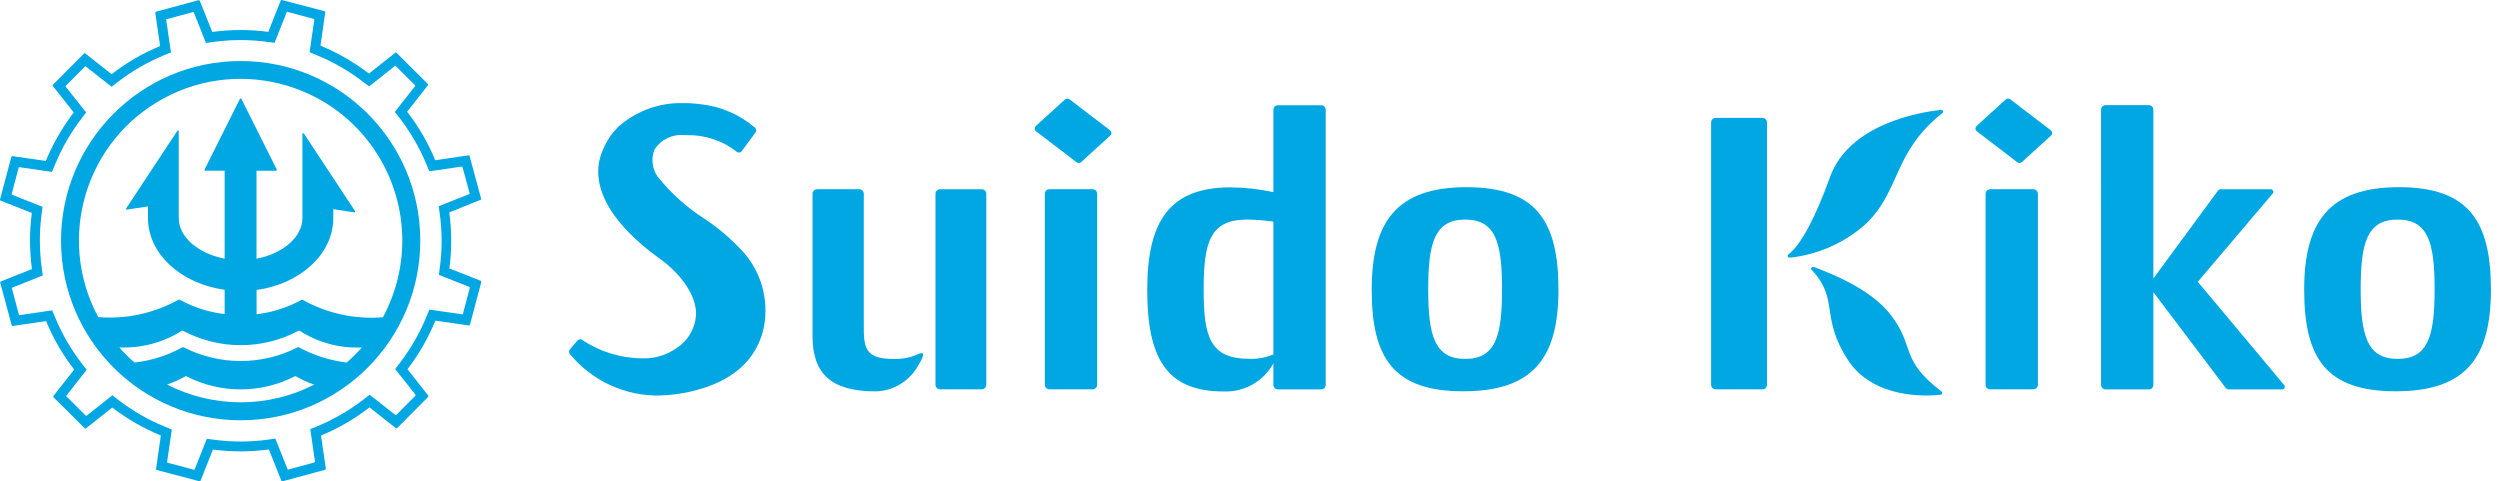 <?xml version="1.0" encoding="UTF-8"?><svg id="_レイヤー_2" xmlns="http://www.w3.org/2000/svg" width="281" height="54.1" xmlns:xlink="http://www.w3.org/1999/xlink" viewBox="0 0 281 54.1"><defs><style>.cls-1{fill:none;}.cls-2{clip-path:url(#clippath-1);}.cls-3{fill:#00a7e3;}.cls-4{clip-path:url(#clippath);}</style><clipPath id="clippath"><rect class="cls-1" y="0" width="281" height="54.1"/></clipPath><clipPath id="clippath-1"><rect class="cls-1" y="0" width="279.98" height="54.1"/></clipPath></defs><g id="header"><g class="cls-4"><g class="cls-2"><path class="cls-3" d="M27.01,6.86c-11.15.02-20.17,9.08-20.15,20.23.02,11.15,9.08,20.17,20.23,20.15,11.15-.02,20.17-9.08,20.15-20.23h0c-.02-11.15-9.08-20.17-20.23-20.15,0,0,0,0,0,0M38.98,40.75c-1.88-.22-3.7-.8-5.36-1.7-.06-.03-.13-.03-.19,0-4.01,2.04-8.75,2.04-12.76,0-.06-.03-.13-.03-.19,0-1.66.91-3.48,1.49-5.36,1.7-.61-.53-1.18-1.1-1.71-1.7,2.48.11,4.94-.55,7.04-1.88.03-.02.07-.02.1,0,4.07,2.17,8.95,2.17,13.02,0,.03-.02.07-.02.1,0,2.08,1.34,4.53,2,7.01,1.88-.53.6-1.1,1.17-1.71,1.7M27.08,45.22c-2.89,0-5.74-.68-8.31-2,.72-.24,1.42-.55,2.08-.93.03-.02.06-.02.09,0,3.83,1.97,8.38,1.97,12.21,0,.03-.02.06-.02.09,0,.66.38,1.35.7,2.07.94-2.55,1.31-5.37,1.99-8.23,1.99M43.05,35.66c-3.13.26-6.26-.42-9-1.94-.06-.04-.13-.04-.19,0-1.55.85-3.26,1.4-5.02,1.6v-2.73c4.89-.67,8.62-4.03,8.62-8.06v-1.02l2.36.36c.05,0,.1-.03.1-.08,0-.02,0-.04-.01-.06l-5.75-8.72s-.08-.05-.13-.03c-.03.02-.04.04-.04.07v9.47c0,2.14-2.23,4-5.16,4.56v-9.89h2.19c.05,0,.09-.04.09-.09,0-.01,0-.03,0-.04l-3.98-7.95s-.08-.06-.12-.04c-.02,0-.03.02-.04.04l-3.98,7.95s0,.1.04.12c.01,0,.03,0,.04,0h2.18v9.89c-2.93-.55-5.16-2.41-5.16-4.56v-9.75c0-.05-.04-.09-.09-.09-.03,0-.06.02-.07.04l-5.75,8.72s-.02.1.03.12c.02.01.04.02.06.01l2.36-.36v1.31c0,4.03,3.73,7.39,8.62,8.06v2.73c-1.76-.2-3.46-.74-5.02-1.6-.06-.04-.13-.04-.19,0-2.74,1.52-5.87,2.2-9,1.94-4.75-8.84-1.44-19.86,7.4-24.61,8.84-4.75,19.86-1.44,24.61,7.4,2.89,5.37,2.89,11.84,0,17.21"/><path class="cls-3" d="M54.03,31.56l-3.52-1.39c.28-2.09.27-4.21-.01-6.3l3.52-1.41s.07-.07.06-.12l-1.3-4.81s-.05-.07-.1-.07h-.02l-3.74.55c-.8-1.95-1.86-3.78-3.16-5.45l2.34-2.98s.03-.1,0-.13l-3.53-3.52s-.04-.03-.07-.03c-.02,0-.04,0-.06.02l-2.97,2.35c-1.67-1.28-3.51-2.34-5.45-3.14l.54-3.76c0-.05-.02-.1-.07-.11L31.67,0h-.03s-.08.03-.09.06l-1.39,3.52c-2.09-.28-4.21-.27-6.3.01L22.45.08s-.05-.06-.09-.06h-.03l-4.81,1.3s-.08.06-.07.11l.55,3.75c-1.95.8-3.78,1.86-5.45,3.16l-2.97-2.34s-.04-.02-.06-.02c-.03,0-.05.01-.07.03l-3.51,3.53s-.04.09,0,.13l2.35,2.97c-1.28,1.67-2.34,3.51-3.14,5.45l-3.76-.54h-.01s-.09.03-.1.07L0,22.43s.01.1.06.12l3.52,1.39c-.28,2.09-.27,4.21.01,6.3L.08,31.64s-.07.07-.06.12l1.3,4.81s.05.07.1.07h.02l3.74-.55c.8,1.95,1.86,3.78,3.16,5.45l-2.34,2.97s-.03.1,0,.13l3.53,3.51s.1.03.13,0l2.96-2.34c1.67,1.28,3.51,2.34,5.46,3.14l-.54,3.76c0,.05.02.1.07.11l4.81,1.28h.03s.08-.03.09-.06l1.39-3.51c2.09.28,4.2.27,6.29-.01l1.41,3.52s.05.06.09.06h.03l4.81-1.3s.08-.06.07-.11l-.55-3.74c1.95-.8,3.78-1.86,5.45-3.16l2.97,2.34s.1.03.13,0l3.51-3.53s.04-.09,0-.13l-2.34-2.97c1.28-1.67,2.34-3.51,3.14-5.46l3.76.54h.02s.09-.03.1-.07l1.28-4.81s-.01-.1-.06-.12M51.99,35.29s-.04.05-.07.04l-2.81-.41-.85-.12-.33.8c-.76,1.86-1.77,3.61-2.99,5.2l-.52.68.53.67,1.76,2.23s.02.06,0,.08l-2.18,2.19s-.06.02-.08,0l-2.23-1.75-.68-.53-.68.53c-1.59,1.23-3.34,2.24-5.19,3.01l-.8.33.13.85.41,2.81s-.01.06-.04.07l-2.98.81s-.06,0-.07-.04l-1.05-2.64-.32-.8-.85.12c-1.99.27-4.01.28-6,.01l-.85-.11-.32.8-1.05,2.64s-.04.04-.07.04l-2.99-.79s-.05-.04-.04-.07l.41-2.81.12-.85-.8-.33c-1.86-.76-3.61-1.77-5.2-2.99l-.68-.53-.67.53-2.23,1.77s-.06.02-.08,0l-2.19-2.18s-.02-.06,0-.08l1.75-2.23.53-.68-.53-.68c-1.23-1.59-2.24-3.34-3.01-5.2l-.34-.8-.85.13-2.81.41s-.06-.01-.07-.04l-.8-2.98s0-.06.04-.07l2.64-1.05.8-.32-.12-.85c-.27-1.99-.28-4.02-.02-6.01l.11-.85-.8-.32-2.63-1.04s-.04-.04-.04-.07l.79-2.99s.04-.05.07-.04l2.82.41.85.12.33-.79c.76-1.86,1.77-3.61,2.99-5.21l.52-.68-.53-.67-1.77-2.23s-.02-.06,0-.08l2.18-2.19s.06-.02.08,0l2.23,1.75.68.53.68-.53c1.59-1.23,3.34-2.24,5.2-3.01l.79-.32-.13-.85-.41-2.81s.01-.06.04-.07l2.99-.81s.06,0,.07.04l1.05,2.64.32.8.85-.12c1.99-.27,4.02-.28,6.01-.01l.85.11.32-.8,1.07-2.69,3.04.81s.05.04.04.07l-.41,2.82-.12.85.8.33c1.86.76,3.61,1.77,5.2,2.99l.69.52.67-.53,2.23-1.77s.06-.02.08,0l2.19,2.18s.02.06,0,.08l-1.75,2.23-.53.68.53.68c1.23,1.59,2.24,3.33,3.01,5.19l.33.8.85-.12,2.81-.41s.06.01.07.04l.81,2.98s0,.06-.04.07l-2.64,1.05-.8.32.12.85c.27,1.99.28,4.01.01,6l-.11.86.8.32,2.64,1.05s.04.04.04.07l-.79,2.99Z"/><path class="cls-3" d="M198.1,43.76h-5.26c-.28,0-.51-.23-.51-.51V13.76c0-.28.23-.51.51-.51h5.26c.28,0,.51.23.51.51v29.5c0,.28-.23.51-.51.51"/><path class="cls-3" d="M218.33,12.71c.18-.14.05-.39-.19-.36-2.37.27-10.3,1.57-12.46,7.58-1.57,4.38-3.22,7.57-4.66,8.67-.18.14-.05.38.19.36,3.21-.35,6.23-1.71,8.61-3.89,3.79-3.7,2.99-8.02,8.51-12.36"/><path class="cls-3" d="M203.62,30.33c-.16-.17.06-.41.3-.31,1.83.71,6.31,2.4,8.6,5.37,2.8,3.63.93,4.96,5.71,8.62.15.12.08.33-.13.36-1.66.19-7.56.43-10.38-3.89-3.17-4.83-.96-6.84-4.09-10.15"/><path class="cls-3" d="M116.47,14.77l4.54,3.47c.16.11.37.1.51-.02l3.26-2.97c.16-.14.19-.38.05-.55-.02-.03-.05-.05-.08-.07l-4.54-3.47c-.16-.11-.37-.1-.51.02l-3.26,2.97c-.16.14-.19.38-.05.55.02.03.05.05.08.07"/><path class="cls-3" d="M117.44,43.25v-21.47c0-.28.23-.51.51-.51h4.86c.28,0,.51.23.51.51v21.47c0,.28-.23.51-.51.51h-4.86c-.28,0-.51-.23-.51-.51"/><path class="cls-3" d="M143.13,40.84c-1.12,2.04-3.29,3.26-5.61,3.16-6.44,0-8.57-3.78-8.57-11.42s2.44-11.52,9.35-11.52c1.62.01,3.24.19,4.83.54v-9.26c0-.28.23-.51.51-.51h4.86c.28,0,.51.23.51.51v30.92c0,.28-.23.51-.51.51h-4.86c-.28,0-.51-.23-.51-.51v-2.41ZM140.43,40.34c.93.02,1.84-.15,2.7-.49v-14.94c-.98-.14-1.97-.22-2.96-.23-4.15,0-4.88,2.52-4.88,7.87s.73,7.78,5.14,7.78"/><path class="cls-3" d="M164.83,21.04c7.84,0,10.34,3.82,10.34,11.52s-2.86,11.42-10.7,11.42-10.29-3.73-10.29-11.42,2.86-11.52,10.65-11.52M164.68,40.34c3.43,0,4.15-2.56,4.15-7.83s-.73-7.83-4.15-7.83-4.15,2.61-4.15,7.83.73,7.83,4.15,7.83"/><path class="cls-3" d="M242.04,12.33v18.97l7.26-9.87c.08-.1.2-.16.32-.16h5.55c.16-.03.32.08.35.24.02.1-.01.19-.08.26l-8.41,9.9,9.71,11.61c.11.12.1.31-.03.42-.07.06-.15.08-.24.07h-5.97c-.13,0-.24-.06-.32-.16l-8.14-10.77v10.42c0,.28-.23.51-.51.51h-4.86c-.28,0-.51-.23-.51-.51h0V12.33c0-.28.23-.51.51-.51h4.86c.28,0,.51.23.51.51"/><path class="cls-3" d="M269.64,21.04c7.84,0,10.34,3.82,10.34,11.52s-2.86,11.42-10.7,11.42-10.29-3.73-10.29-11.42,2.86-11.52,10.65-11.52M269.49,40.34c3.43,0,4.16-2.56,4.16-7.83s-.73-7.83-4.16-7.83-4.15,2.61-4.15,7.83.73,7.83,4.15,7.83"/><path class="cls-3" d="M103.19,41.11c-.96,1.73-2.77,2.83-4.75,2.88-5.03,0-7.11-1.98-7.11-6.21v-16c0-.28.23-.51.51-.51h4.74c.28,0,.51.23.51.51v14.34c0,2.79-.11,4.23,3.43,4.23.92.02,1.83-.16,2.66-.54,1.29-.6,0,1.3,0,1.3"/><path class="cls-3" d="M105.66,21.27h4.69c.28,0,.51.23.51.51v21.47c0,.28-.23.51-.51.51h-4.69c-.28,0-.51-.23-.51-.51v-21.47c0-.28.23-.51.51-.51"/><path class="cls-3" d="M74.28,44.46c-3.95.1-7.72-1.62-10.23-4.67-.12-.15-.12-.36,0-.51l.85-1c.13-.16.36-.19.53-.08,2.03,1.36,4.41,2.08,6.85,2.08,1.34.03,2.66-.37,3.76-1.15,1.34-.86,2.16-2.33,2.2-3.92-.04-2.4-2.16-4.77-4.13-6.17-3.22-2.3-8.26-6.88-6.51-11.8.04-.11.08-.21.13-.31l.06-.15c.11-.26.24-.52.38-.78.04-.08.09-.15.13-.23.1-.17.21-.33.32-.49.08-.11.15-.21.23-.31s.18-.21.27-.31c.12-.14.24-.27.37-.4l.13-.12c1.95-1.67,4.44-2.58,7.01-2.55.7-.01,1.4.03,2.09.12,2.27.24,4.42,1.16,6.15,2.65.15.14.17.37.05.53l-1.54,2.09c-.13.18-.38.22-.55.09,0,0,0,0-.01-.01-1.61-1.26-3.61-1.92-5.65-1.87h-.28c-1.33-.13-2.62.5-3.33,1.64-.4,1-.26,2.13.35,3.02,1.5,1.87,3.3,3.49,5.32,4.77,1.61,1.08,3.08,2.35,4.39,3.79,2.13,2.46,2.92,5.81,2.1,8.96-.63,2.17-2.25,5.05-7.33,6.45-1.34.38-2.73.59-4.12.62"/><path class="cls-3" d="M222.21,14.77l4.54,3.47c.16.11.37.1.51-.02l3.26-2.97c.16-.14.19-.38.05-.55-.02-.03-.05-.05-.08-.07l-4.54-3.47c-.16-.11-.37-.1-.51.02l-3.26,2.97c-.16.14-.19.38-.05.55.02.03.05.05.08.07"/><path class="cls-3" d="M223.18,43.25v-21.47c0-.28.23-.51.51-.51h4.86c.28,0,.51.23.51.51v21.47c0,.28-.23.51-.51.51h-4.86c-.28,0-.51-.23-.51-.51"/></g></g></g></svg>